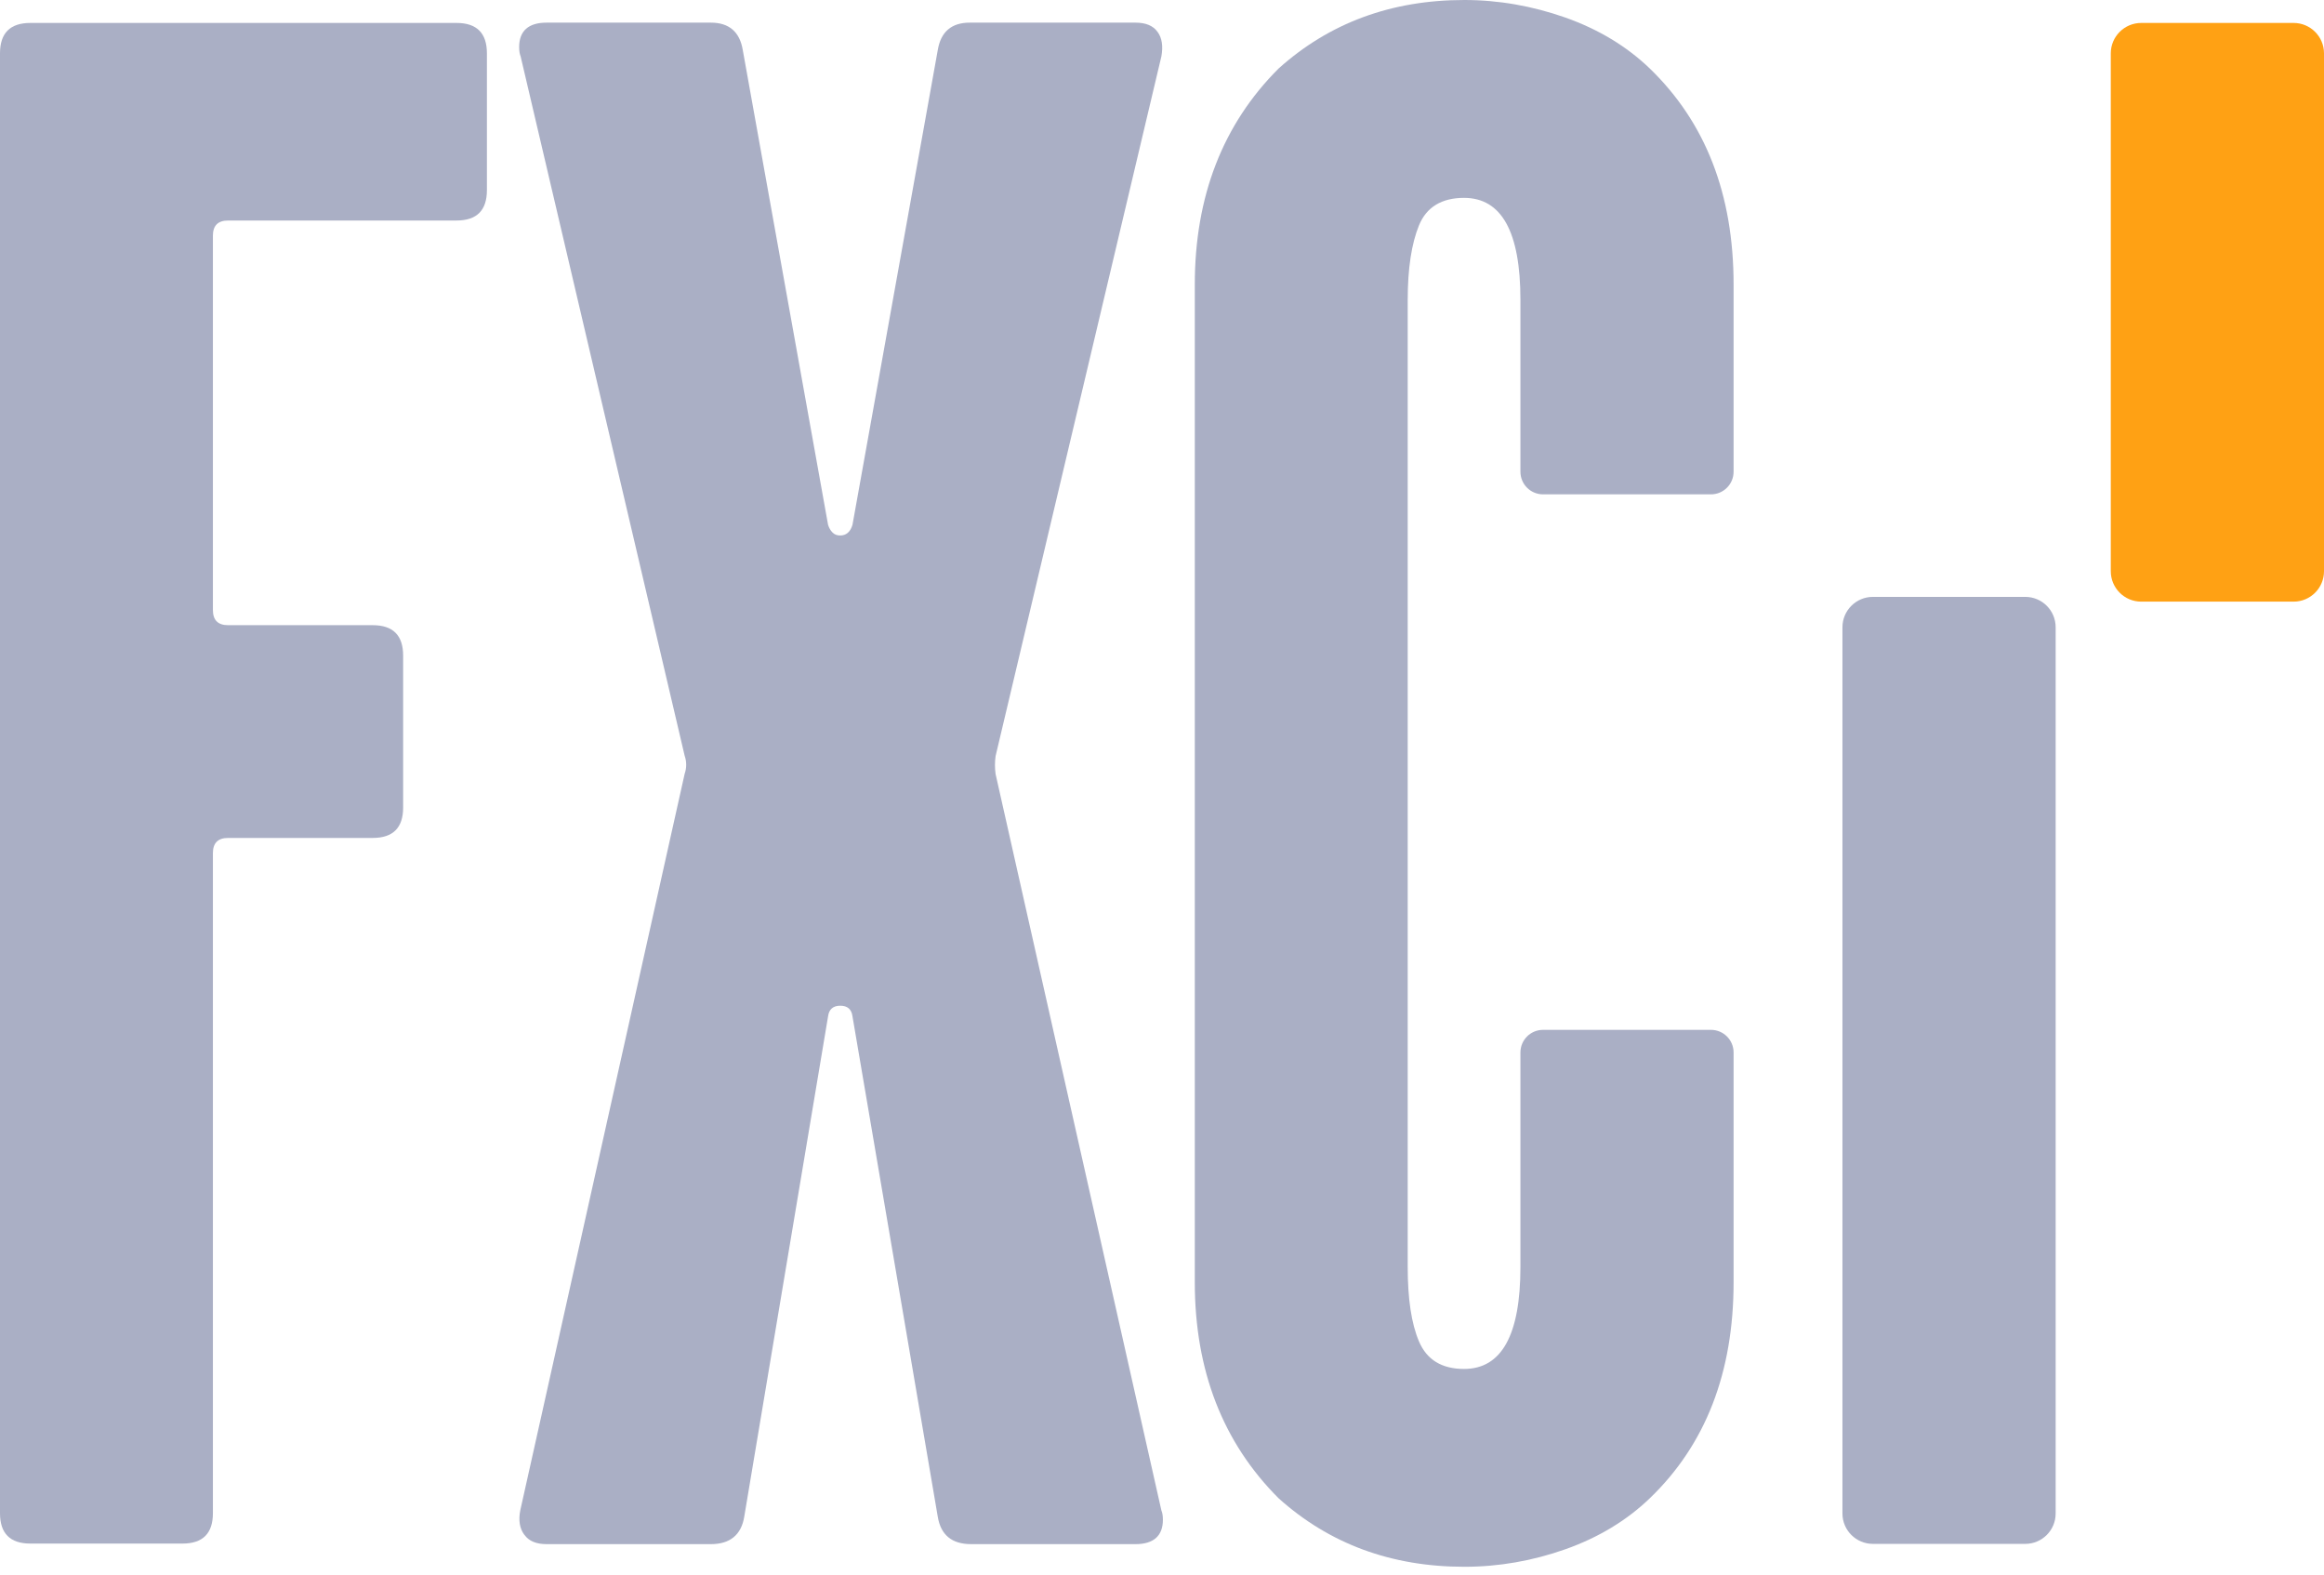 <svg width="62" height="42" viewBox="0 0 62 42" fill="none" xmlns="http://www.w3.org/2000/svg">
<path d="M0 40.37V1.423C0 0.883 0.27 0.612 0.811 0.612H12.179C12.72 0.612 12.99 0.883 12.99 1.423V5.071C12.99 5.612 12.72 5.882 12.179 5.882H6.085C5.815 5.882 5.68 6.017 5.68 6.287V16.271C5.68 16.541 5.815 16.676 6.085 16.676H9.944C10.484 16.676 10.755 16.946 10.755 17.487V21.54C10.755 22.081 10.484 22.351 9.944 22.351H6.085C5.815 22.351 5.68 22.486 5.68 22.756V40.362C5.68 40.903 5.409 41.173 4.868 41.173H0.811C0.27 41.173 0 40.903 0 40.362V40.37Z" fill="#AAAFC5"/>
<path d="M13.985 40.934C13.866 40.775 13.826 40.553 13.881 40.282L18.265 20.642C18.32 20.483 18.32 20.316 18.265 20.157L13.889 1.502C13.866 1.447 13.85 1.367 13.85 1.256C13.85 0.827 14.096 0.604 14.582 0.604H18.965C19.45 0.604 19.736 0.85 19.816 1.335L22.091 13.997C22.115 14.076 22.154 14.148 22.21 14.204C22.266 14.259 22.329 14.283 22.417 14.283C22.576 14.283 22.687 14.188 22.743 13.997L25.018 1.335C25.098 0.85 25.384 0.604 25.869 0.604H30.292C30.563 0.604 30.762 0.683 30.881 0.85C31 1.009 31.032 1.232 30.984 1.502L26.561 20.165C26.538 20.324 26.538 20.491 26.561 20.65L30.984 40.29C31.008 40.346 31.024 40.425 31.024 40.537C31.024 40.966 30.777 41.188 30.292 41.188H25.909C25.392 41.188 25.098 40.942 25.018 40.457L22.743 27.112C22.719 26.921 22.608 26.826 22.417 26.826C22.226 26.826 22.115 26.921 22.091 27.112L19.855 40.457C19.776 40.942 19.474 41.188 18.965 41.188H14.582C14.311 41.188 14.112 41.109 13.993 40.942L13.985 40.934Z" fill="#AAAFC5"/>
<path d="M45.645 13.186C45.979 13.186 46.249 12.916 46.249 12.582V7.591C46.249 5.182 45.502 3.267 44.014 1.828C43.394 1.232 42.638 0.779 41.763 0.469C40.88 0.159 39.981 0 39.066 0C37.117 0 35.463 0.612 34.11 1.828C32.623 3.314 31.875 5.238 31.875 7.591V34.202C31.875 36.554 32.623 38.478 34.11 39.964C35.463 41.18 37.117 41.792 39.066 41.792C39.989 41.792 40.888 41.633 41.763 41.324C42.638 41.014 43.394 40.56 44.014 39.964C45.502 38.534 46.249 36.61 46.249 34.202V28.074C46.249 27.74 45.979 27.47 45.645 27.47H41.166C40.832 27.47 40.562 27.74 40.562 28.074V33.796C40.562 35.609 40.06 36.515 39.058 36.515C38.462 36.515 38.064 36.268 37.857 35.783C37.65 35.299 37.555 34.631 37.555 33.796V7.996C37.555 7.161 37.658 6.494 37.857 6.009C38.056 5.524 38.462 5.278 39.058 5.278C40.06 5.278 40.562 6.184 40.562 7.996V12.582C40.562 12.916 40.832 13.186 41.166 13.186H45.645Z" fill="#AAAFC5"/>
<path d="M54.03 15.921H49.965C49.517 15.921 49.153 16.284 49.153 16.732V40.37C49.153 40.818 49.517 41.181 49.965 41.181H54.03C54.478 41.181 54.841 40.818 54.841 40.37V16.732C54.841 16.284 54.478 15.921 54.03 15.921Z" fill="#AAAFC5"/>
<path d="M61.189 0.612H57.124C56.676 0.612 56.312 0.975 56.312 1.423V15.237C56.312 15.685 56.676 16.048 57.124 16.048H61.189C61.637 16.048 62 15.685 62 15.237V1.423C62 0.975 61.637 0.612 61.189 0.612Z" fill="#FFA114"/>
</svg>

